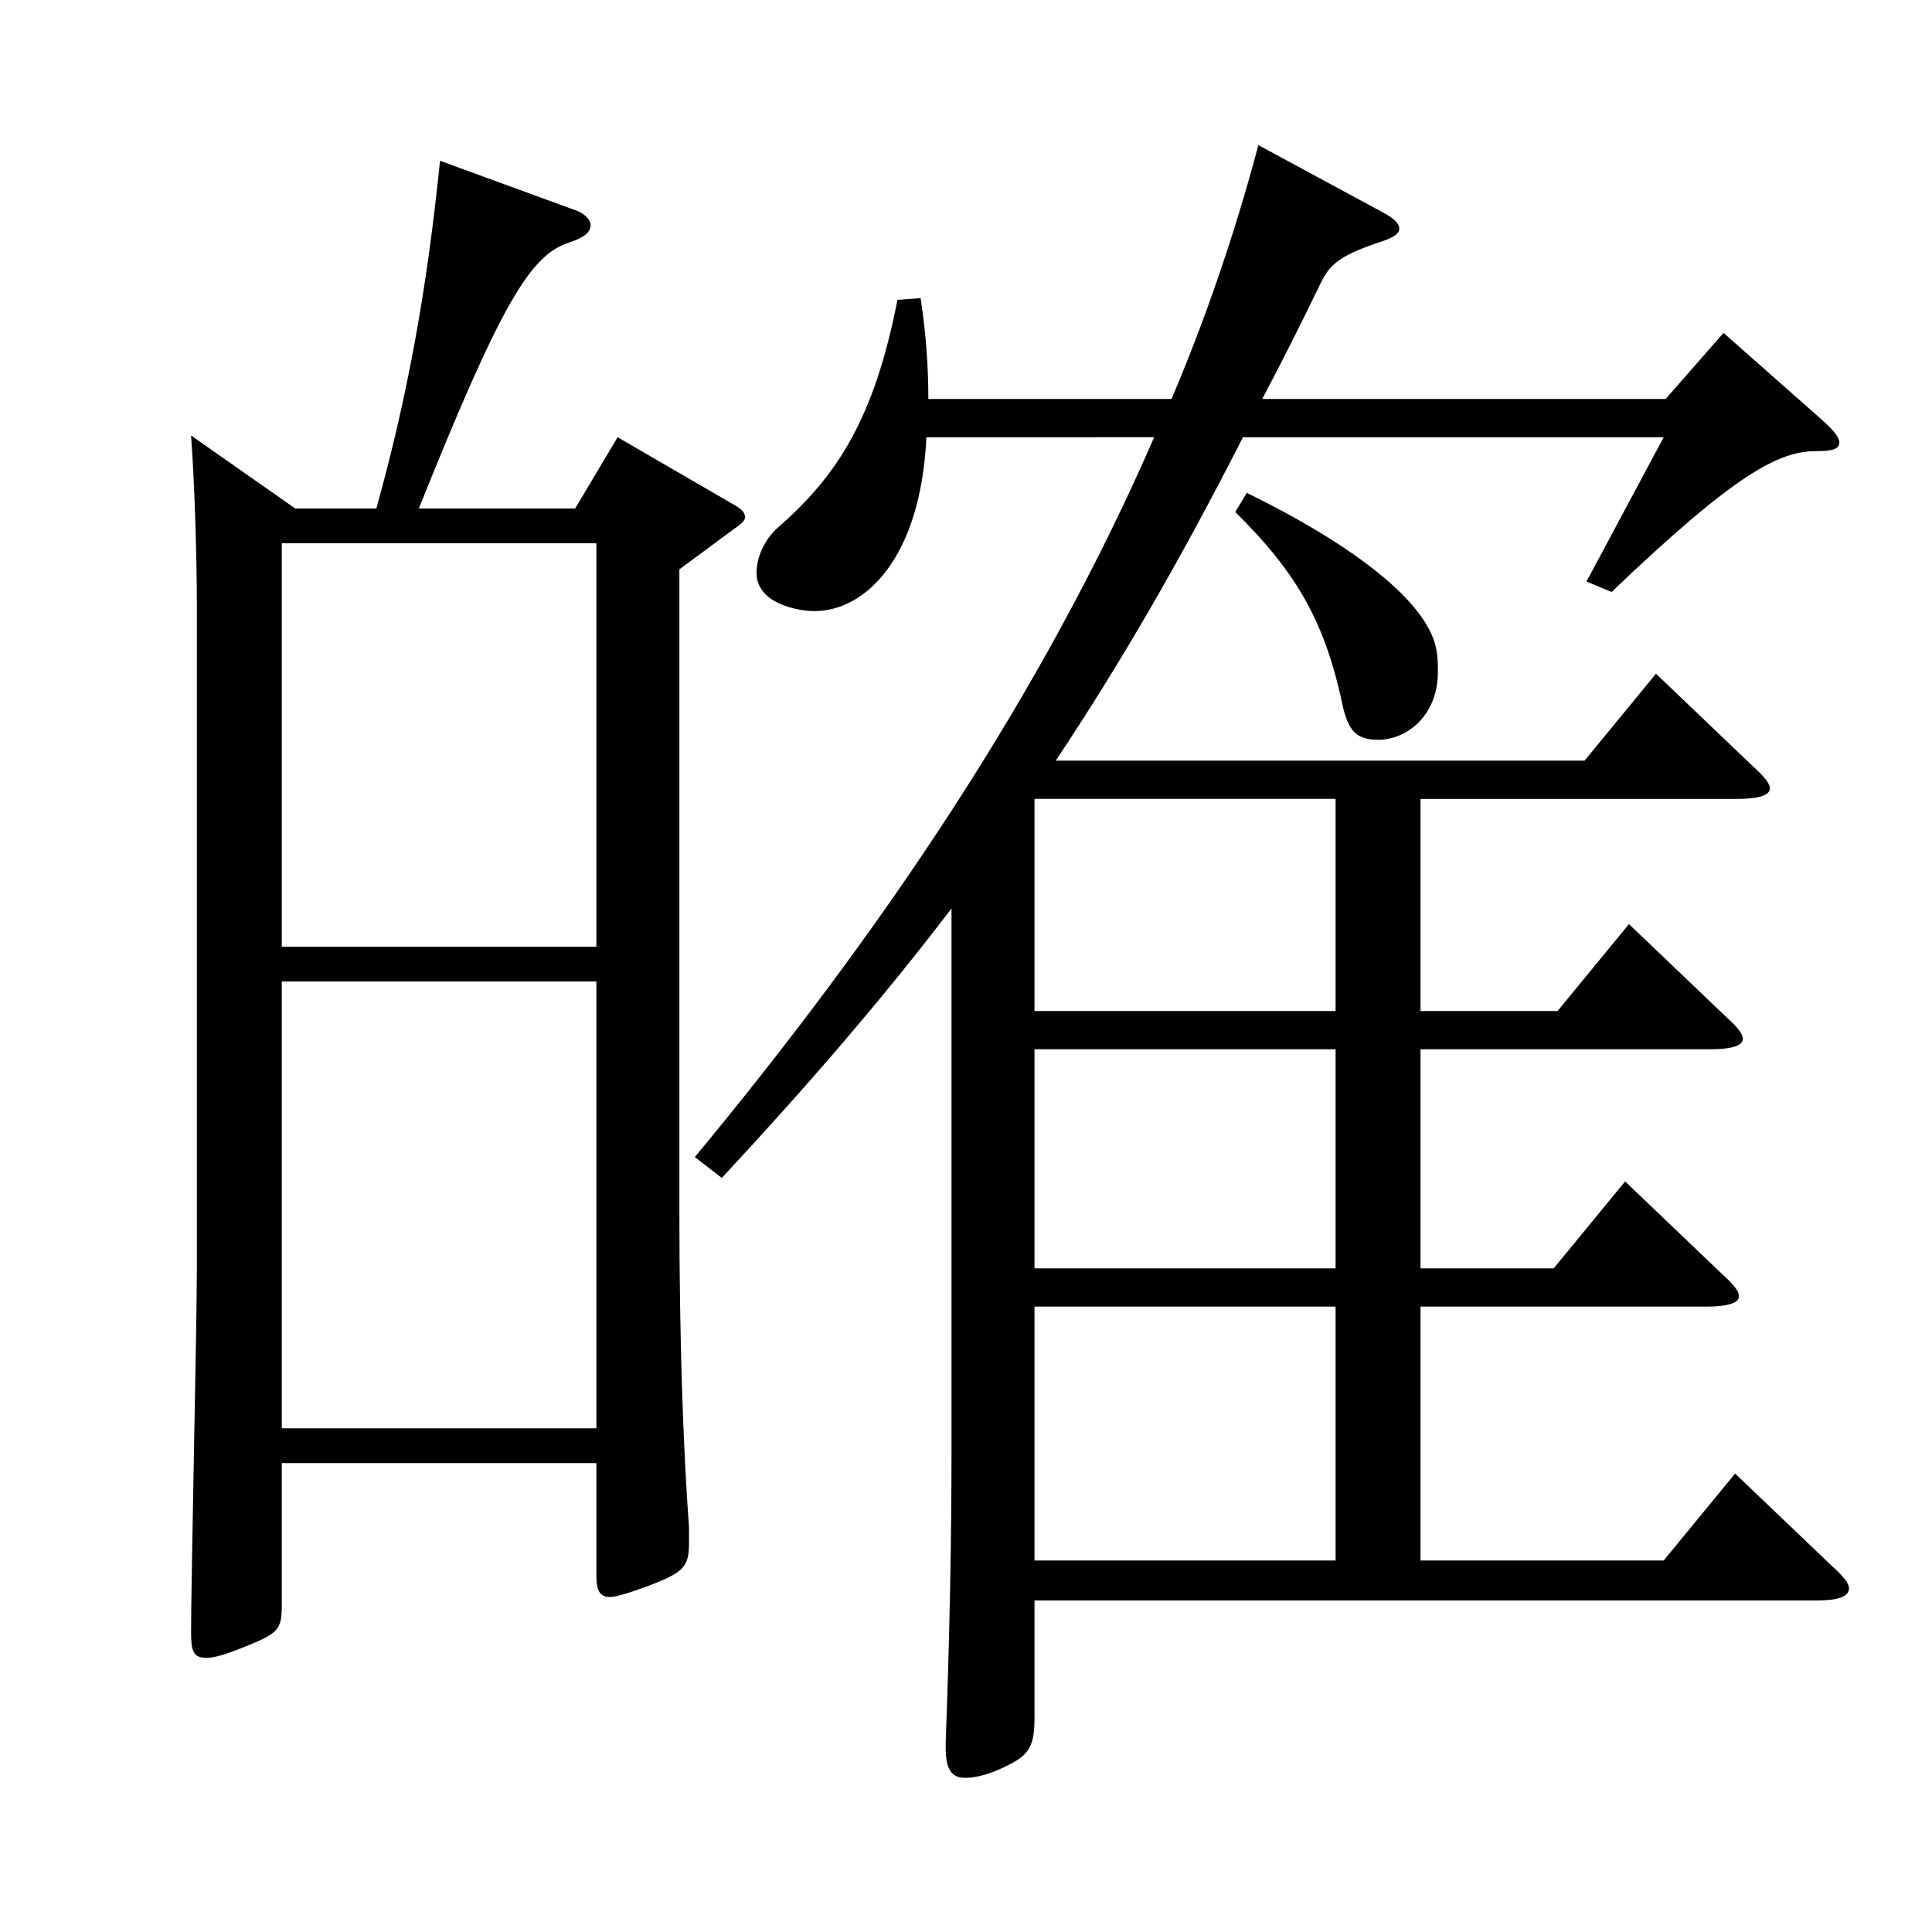 <?xml version="1.0" encoding="utf-8"?>
<!-- Generator: Adobe Illustrator 16.0.0, SVG Export Plug-In . SVG Version: 6.00 Build 0)  -->
<!DOCTYPE svg PUBLIC "-//W3C//DTD SVG 1.1//EN" "http://www.w3.org/Graphics/SVG/1.1/DTD/svg11.dtd">
<svg version="1.1" id="图层_1" xmlns="http://www.w3.org/2000/svg" xmlns:xlink="http://www.w3.org/1999/xlink" x="0px" y="0px"
	 width="1000px" height="1000px" viewBox="0 0 1000 1000" enable-background="new 0 0 1000 1000" xml:space="preserve">
<path d="M194.799,263.208c15.983-57.6,25.974-111.6,32.967-179.999l68.931,25.2c5.994,1.8,8.991,5.4,8.991,8.1
	c0,3.601-2.997,6.3-10.989,9c-19.98,6.3-34.965,30.6-77.922,137.699h80.919l21.978-36.899l58.94,34.199
	c4.995,2.7,6.993,4.5,6.993,7.2c0,1.8-1.998,3.6-5.994,6.3l-27.972,20.7v331.197c0,68.399,1.998,124.199,4.995,164.699v8.1
	c0,12.601-2.997,15.3-21.979,22.5c-9.989,3.601-15.983,5.4-18.98,5.4c-5.994,0-6.993-4.5-6.993-11.7v-57.6H145.849v73.8
	c0,12.6-1.998,14.399-19.98,21.6c-8.991,3.6-14.984,5.4-18.98,5.4c-6.993,0-7.992-3.601-7.992-13.5
	c0-26.101,2.997-158.399,2.997-188.099V312.708c0-20.7-0.999-60.3-2.997-87.3l53.945,37.8H194.799z M145.849,490.007h162.835
	V281.208H145.849V490.007z M308.684,508.007H145.849v231.298h162.835V508.007z M479.512,226.309
	c-2.997,62.999-31.968,89.999-57.941,89.999c-7.992,0-29.97-3.6-29.97-19.8c0-8.1,3.995-17.1,10.988-23.399
	c30.969-27,49.95-56.7,61.938-117.899l11.988-0.9c2.997,19.8,3.996,36.9,3.996,52.2h125.873
	c17.981-42.3,32.967-86.399,44.955-131.399l64.934,35.1c4.995,2.7,7.992,5.4,7.992,8.101c0,2.699-2.997,4.499-7.992,6.3
	c-21.978,7.199-27.972,11.699-32.967,22.5c-9.989,20.699-19.979,40.499-29.97,59.399h208.79l29.97-34.2l50.948,45
	c5.994,5.399,8.991,9,8.991,11.7c0,3.6-3.996,4.5-11.988,4.5c-18.98,0-40.958,10.8-105.893,72.899l-12.987-5.4l39.96-74.699h-217.78
	c-32.967,64.8-63.936,117.899-96.902,167.398h273.724l36.963-45l49.95,47.7c5.993,5.4,8.99,9,8.99,11.7
	c0,3.6-5.994,5.399-16.982,5.399H735.254v109.8h70.929l36.963-45l49.949,47.699c5.994,5.4,8.991,9,8.991,11.7
	c0,3.601-5.994,5.4-16.983,5.4H735.254v113.399h68.931l36.963-45l49.949,47.699c5.994,5.4,8.991,9,8.991,11.7
	c0,3.6-5.994,5.4-16.983,5.4H735.254v131.398h125.873l36.963-44.999l49.949,47.699c5.994,5.4,8.991,9,8.991,11.7
	c0,4.5-5.994,6.3-16.983,6.3H535.455v61.199c0,16.2-3.996,19.8-17.981,26.101c-7.992,3.6-13.986,4.5-17.982,4.5
	c-6.993,0-9.989-4.5-9.989-15.301v-3.6c1.997-53.1,2.996-104.399,2.996-151.199V470.207
	c-34.964,45.899-72.926,89.999-118.88,139.499l-13.985-10.8c96.902-117,179.818-239.398,237.76-372.598H479.512z M691.298,523.307
	v-109.8H535.455v109.8H691.298z M691.298,656.506V543.106H535.455v113.399H691.298z M691.298,807.704V676.306H535.455v131.398
	H691.298z M645.345,255.108c56.942,27.899,92.906,56.699,97.901,80.1c0.999,4.5,0.999,9,0.999,12.6c0,22.5-15.984,35.1-30.969,35.1
	c-10.989,0-14.985-4.5-17.982-16.2c-8.991-43.199-22.977-69.299-55.943-101.699L645.345,255.108z"/>
</svg>
